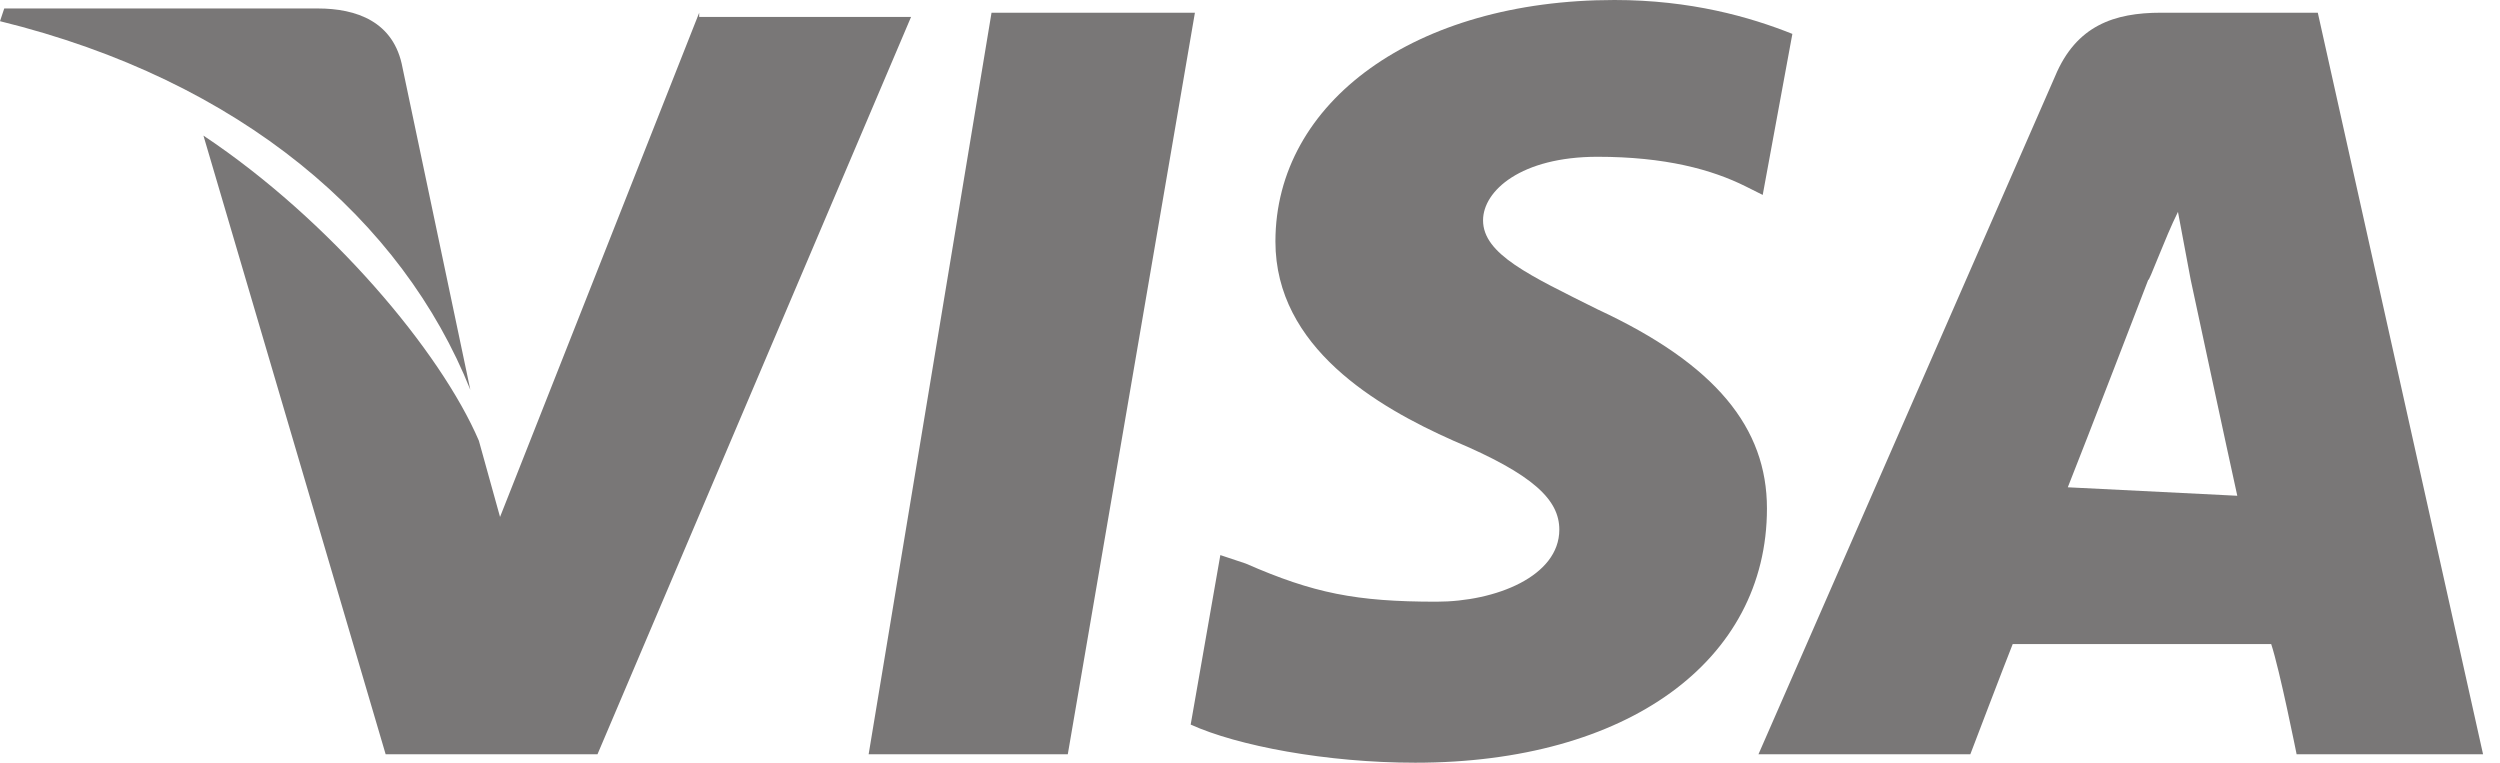 <?xml version="1.0" encoding="UTF-8"?> <svg xmlns="http://www.w3.org/2000/svg" width="59" height="18" viewBox="0 0 59 18" fill="none"> <path d="M11.1 9.2L9.5 1.6C9.3 0.5 8.4 0.2 7.5 0.2H0.1L0 0.5C5.7 1.9 9.5 5.2 11.1 9.2Z" fill="#797777"></path> <path d="M16.501 0.3L11.801 12.2L11.301 10.4C10.401 8.3 7.801 5.2 4.801 3.2L9.101 17.8H14.101L21.501 0.4H16.501V0.3Z" fill="#797777"></path> <path d="M20.5 17.8H25.2L28.2 0.3H23.4L20.5 17.8Z" fill="#797777"></path> <path d="M37.7 7.3C36.1 6.5 35 6 35 5.2C35 4.5 35.9 3.7 37.7 3.7C39.3 3.7 40.4 4 41.2 4.4L41.6 4.6L42.3 0.8C41.3 0.4 39.9 0 38.1 0C33.4 0 30.1 2.4 30.1 5.7C30.1 8.2 32.5 9.6 34.3 10.4C36.2 11.2 36.8 11.8 36.8 12.5C36.8 13.6 35.3 14.2 33.9 14.2C32 14.2 31 14 29.4 13.3L28.8 13.1L28.1 17.1C29.2 17.6 31.3 18 33.4 18C38.4 18 41.7 15.6 41.7 12C41.7 10.1 40.5 8.6 37.7 7.3Z" fill="#797777"></path> <path d="M54.7 0.3H51C49.9 0.3 49 0.6 48.5 1.8L41.5 17.8H46.5C46.5 17.8 47.3 15.7 47.5 15.2C48.1 15.2 52.9 15.2 53.6 15.2C53.8 15.8 54.2 17.8 54.2 17.8H58.6L54.7 0.3ZM48.8 11.5C49.2 10.5 50.7 6.6 50.7 6.6C50.7 6.7 51.1 5.6 51.4 5L51.7 6.6C51.7 6.6 52.6 10.8 52.8 11.7L48.8 11.5Z" fill="#797777"></path> </svg> 